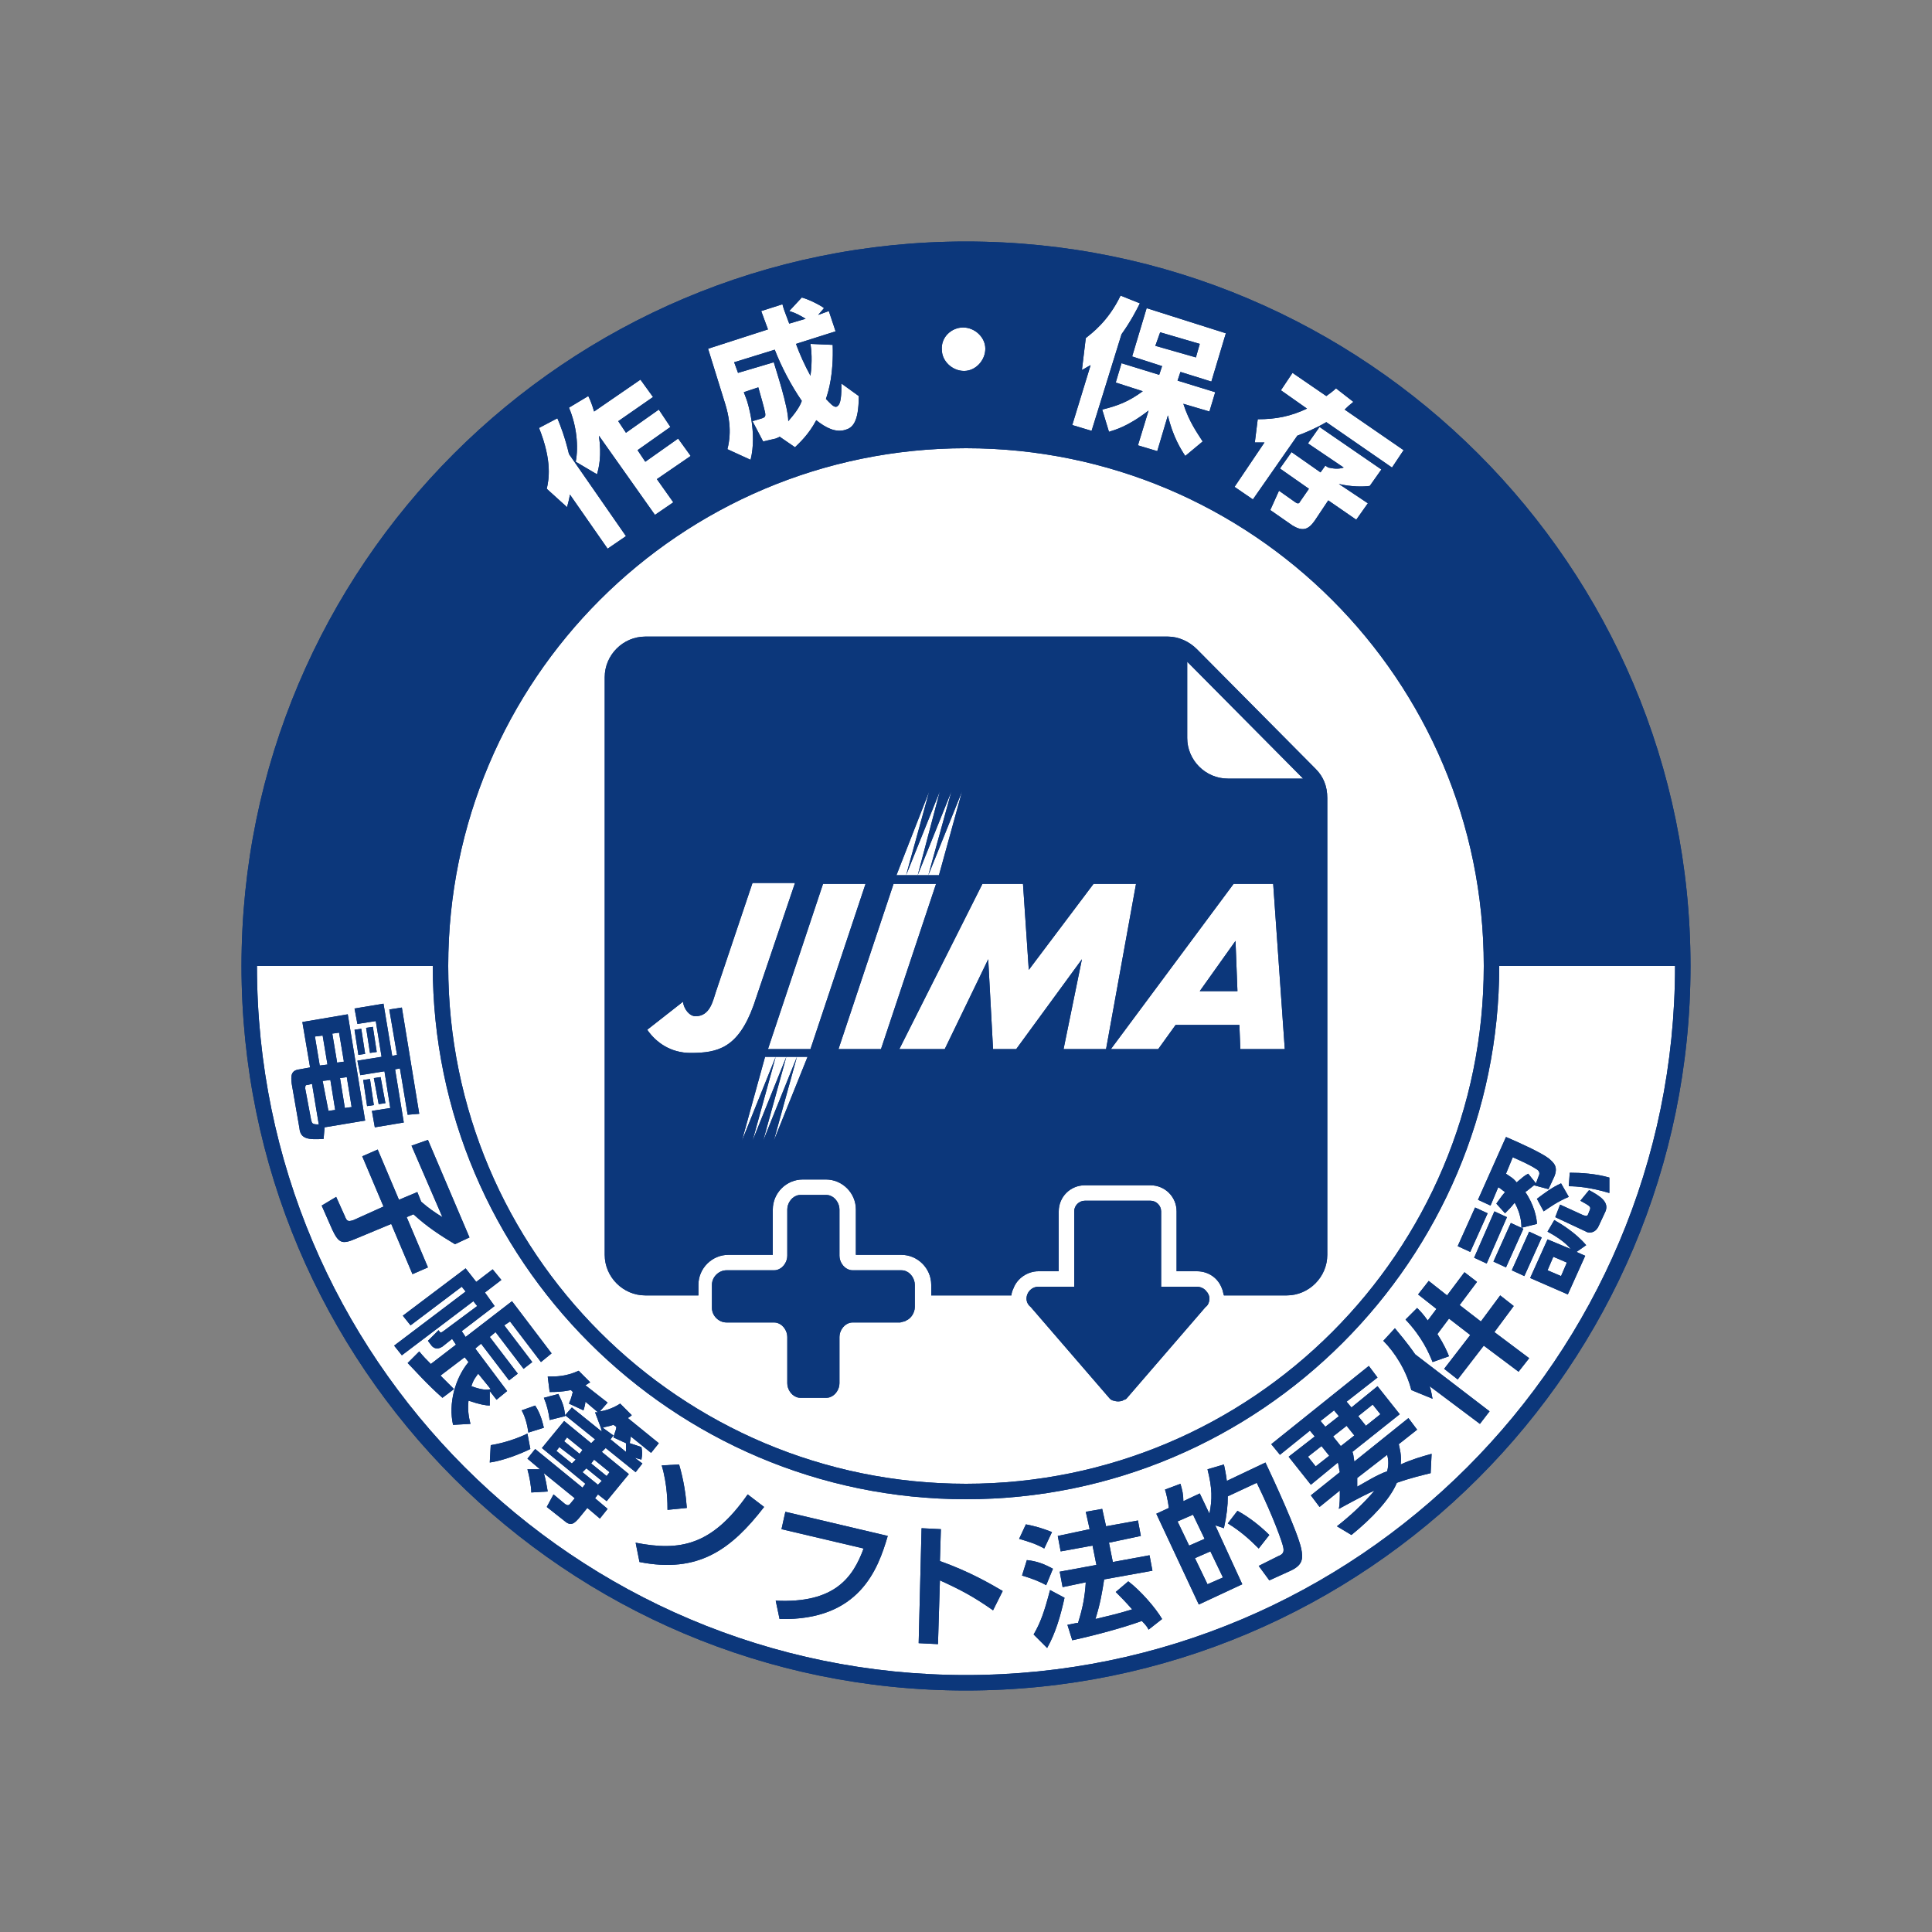 <?xml version="1.0" encoding="utf-8"?>
<!-- Generator: Adobe Illustrator 24.1.0, SVG Export Plug-In . SVG Version: 6.00 Build 0)  -->
<svg version="1.1" id="レイヤー_1" xmlns="http://www.w3.org/2000/svg" xmlns:xlink="http://www.w3.org/1999/xlink" x="0px"
	 y="0px" width="200px" height="200px" viewBox="0 0 200 200" style="enable-background:new 0 0 200 200;" xml:space="preserve">
<rect x="0" y="0" width="200" height="200" fill="#808080" stroke="none"/>
<style type="text/css">
	.st0{fill:#FFFFFF;}
	.st1{fill:#0C377B;}
</style>
<circle class="st0" cx="99.8" cy="100.2" r="74.2"/>
<g>
	<polyline class="st1" points="124.2,35.6 120.1,34.4 119.6,35.8 123.8,37 124.2,35.6 	"/>
	<path class="st1" d="M80.1,37.5c0.2,0.7,1.5,4.6,1.5,6.1c0.7-0.8,1.2-1.5,1.4-2.1c-1.1-1.6-2.1-3.5-2.8-5.3L76,37.5l0.4,1.1
		L80.1,37.5"/>
	<path class="st1" d="M100,25c-41.4,0-75,33.6-75,75s33.6,75,75,75s75-33.6,75-75S141.4,25,100,25 M129.9,45.8l0.3-2.4
		c1.9,0,3.4-0.3,5.1-1.1l-2.7-1.9l1.2-1.8l3.5,2.4c0.4-0.3,0.7-0.5,1-0.8l1.8,1.4c-0.5,0.4-0.6,0.5-0.9,0.8l6.1,4.2l-1.2,1.8
		l-6.8-4.7c-1.2,0.7-2.2,1.1-3,1.4l-4.6,6.6l-1.9-1.3l3.1-4.6C130.6,45.8,130.2,45.8,129.9,45.8z M141.6,52.1l-1.2,1.7l-2.9-2
		l-1.4,2.1c-0.7,1-1.3,1.1-2.3,0.5l-2.3-1.6l0.9-2l1.7,1.2c0.3,0.2,0.4,0.1,0.5-0.1l0.9-1.3l-3-2.1l1.2-1.7l3,2.1l0.5-0.7l0.3,0.2
		c0.5,0.1,1,0.2,1.6,0l-3.7-2.5l1.2-1.7l6.4,4.4l-1.2,1.7c-0.7,0.1-1.9,0.1-3.2-0.2l0,0L141.6,52.1z M126.9,34.5l-1.5,5l-3.2-1
		l-0.3,0.9l3.9,1.2l-0.6,2l-2.7-0.8c0.6,1.9,1.5,3.1,2,3.9l-1.8,1.5c-0.4-0.6-1.3-2-1.8-4.2l-1.1,3.7l-2-0.6l1.1-3.6
		c-2.2,1.7-3.5,2-4.1,2.2l-0.7-2.3c1.6-0.4,2.7-0.8,4.2-1.9l-2.8-0.9l0.6-2l3.9,1.2l0.3-0.9l-3.1-1l1.5-5L126.9,34.5z M112,38.3
		l0.4-3.3c0.6-0.5,2.3-1.7,3.6-4.4l2,0.8c-0.3,0.6-0.9,1.8-1.9,3.2l-3.1,10l-2-0.6l1.9-6.2C112.5,38,112.4,38.1,112,38.3z
		 M99.7,33.9c1.2,0,2.3,1,2.3,2.2s-1,2.3-2.2,2.3s-2.3-1-2.3-2.2C97.4,34.9,98.5,33.9,99.7,33.9z M78.8,32.2l2.2-0.7
		c0.1,0.4,0.2,0.7,0.7,2l1.7-0.5c-0.5-0.3-1-0.6-1.7-0.8l1.3-1.4c0.8,0.2,2.1,0.9,2.3,1.1l-0.6,0.7l1.1-0.4l0.7,2.1l-4.1,1.3
		c0.4,1.1,0.9,2.2,1.5,3.3c0.2-1.5,0.1-2.7,0-3.3l2.3,0.1c0.1,3-0.4,4.7-0.7,5.6c0.4,0.4,0.8,0.9,1.1,0.8c0.5-0.2,0.5-1.3,0.5-2.4
		l1.8,1.3c0,2.8-0.7,3.3-1.4,3.5c-1,0.3-2-0.2-3-1c-0.8,1.5-1.7,2.3-2.2,2.8l-1.6-1.1c-0.1,0.1-0.2,0.1-0.4,0.2L79,45.7l-1.1-2.1
		l1-0.3c0.2-0.1,0.4-0.1,0.3-0.6s-0.5-1.9-0.7-2.6L77,40.6l0.3,0.8c0.1,0.3,1.1,3.4,0.4,6.2l-2.4-1.1c0.5-1.9,0.1-3.6-0.2-4.6
		l-1.8-5.8l6.2-2C79.4,33.8,78.9,32.5,78.8,32.2z M60.9,41c0.2,0.4,0.4,0.9,0.6,1.6l4.8-3.3l1.3,1.8L64,43.6l0.8,1.2l3.4-2.4
		l1.2,1.8L66,46.6l0.8,1.2l3.4-2.4l1.3,1.8L68,49.6l1.7,2.4l-1.9,1.3L62,45.1c0.3,2.1,0,3.3-0.2,4l-2.2-1.3c0.3-1.6,0.1-3.7-0.7-5.6
		L60.9,41z M57.7,43.3c0.3,0.7,0.8,2,1.2,3.7l5.9,8.5l-1.9,1.3L59,51.2c-0.1,0.6-0.2,0.9-0.3,1.3l-2.1-1.9c0.2-0.9,0.6-2.8-0.8-6.3
		L57.7,43.3z M100,46.4c29.6,0,53.6,24,53.6,53.6s-24,53.6-53.6,53.6s-53.6-24-53.6-53.6C46.4,70.4,70.4,46.4,100,46.4z M100,173.4
		c-40.5,0-73.4-32.9-73.4-73.4h18.2c0,30.4,24.8,55.2,55.2,55.2s55.2-24.8,55.2-55.2h18.2C173.4,140.5,140.5,173.4,100,173.4z"/>
	<path class="st1" d="M33.5,117.9c-1.6,0.1-2.4,0-2.5-1.1l-0.8-4.6c-0.1-0.8-0.1-1.4,0.8-1.5l1.1-0.2l-0.8-4.7L36,105l1.8,11
		l-4.2,0.7L33.5,117.9 M32.2,115.9c0.1,0.4,0.1,0.5,0.8,0.5l-0.7-4.2l-0.4,0.1c-0.3,0-0.3,0.1-0.3,0.4L32.2,115.9z M33.9,110.2
		l-0.5-3l-0.8,0.1l0.5,3L33.9,110.2z M34.7,114.9l-0.5-3.1l-0.8,0.1L34,115L34.7,114.9z M35.6,109.9l-0.5-3l-0.7,0.1l0.5,3
		L35.6,109.9z M36.4,114.6l-0.5-3.1l-0.7,0.1l0.5,3.1L36.4,114.6z M37.8,109.1l-0.7,0.1l-0.4-2.6l0.7-0.1L37.8,109.1z M42.2,115.4
		l-0.8-4.8l-0.5,0.1l0.9,5.5l-3,0.5l-0.3-1.7l1.9-0.3l-0.6-3.8l-2.5,0.4l-0.3-1.5l2.5-0.4l-0.6-3.7L37,106l-0.3-1.6l3-0.5l0.9,5.4
		l0.5-0.1l-0.8-4.7l1.3-0.2l1.8,11L42.2,115.4z M38.7,114.4l-0.7,0.1l-0.4-2.7l0.7-0.1L38.7,114.4z M39,108.9l-0.7,0.1l-0.4-2.6
		l0.7-0.1L39,108.9z M39.9,114.2l-0.7,0.1l-0.5-2.7l0.7-0.1L39.9,114.2z"/>
	<path class="st1" d="M44.3,118l4.3,10.1l-1.5,0.7c-1.5-0.9-2.9-1.8-4.3-3.1l-0.7,0.3l2.2,5.2l-1.6,0.7l-2.2-5.2l-3.6,1.5
		c-1.4,0.6-1.8,0.6-2.5-0.9l-1.1-2.5l1.5-0.9l0.9,2c0.2,0.5,0.3,0.6,0.9,0.4l3.1-1.4l-2.2-5.2l1.6-0.7l2.2,5.2l1.9-0.8l0.4,1
		c0.8,0.7,1.4,1.1,2.2,1.6l-3.2-7.4L44.3,118"/>
	<path class="st1" d="M43.4,139.9c0.4,0.5,0.8,0.9,1.2,1.3l2.6-2l-0.4-0.6l-1,0.8c-0.6,0.4-1,0.1-1.2-0.2l-0.3-0.4l1.1-1.1
		c0.2,0.3,0.2,0.3,0.5,0.1l3.5-2.6l-0.4-0.5l-7.4,5.6l-0.8-1l7.4-5.6l-0.4-0.5l-5.3,4l-0.8-1l6.5-4.9l1.1,1.4l1.7-1.3l0.9,1.1
		l-1.7,1.3l1,1.4l-3.4,2.6l0.4,0.6l4.8-3.7l4.1,5.4L56,141l-3.2-4.2l-0.6,0.4l2.9,3.8l-0.9,0.7l-2.9-3.8l-0.6,0.5l2.9,3.8l-0.9,0.7
		l-2.9-3.8l-0.6,0.5l3.3,4.4l-1.1,0.9l-0.7-0.9v1.5c-0.4,0-1-0.1-2.2-0.5c-0.1,0.9,0,1.6,0.2,2.4l-1.8,0.1c-0.5-2.2,0.2-4.8,1.6-6.5
		l-0.4-0.5l-2.5,1.9c0.2,0.2,1.2,1.2,1.4,1.4l-1.2,0.9c-1.7-1.5-2.9-2.9-3.6-3.6L43.4,139.9 M49.5,142.2c-0.2,0.3-0.5,0.6-0.7,1.3
		c1.1,0.4,1.6,0.4,2,0.3L49.5,142.2z"/>
	<path class="st1" d="M54.9,150c-1,0.5-2.8,1.2-4.2,1.4l0.1-1.8c1.3-0.2,2.8-0.7,3.8-1.2L54.9,150 M55.4,145.5
		c0.6,0.9,0.8,1.9,0.9,2.3l-1.6,0.5c-0.1-0.7-0.3-1.6-0.7-2.3L55.4,145.5z M62.2,147.8L62.2,147.8l-0.6-1.6c0.2,0,0.2,0,0.3,0
		l-1.3-1.1c0,0.2-0.1,0.6-0.2,0.9l-1.5-0.7c0.3-0.7,0.3-0.9,0.4-1.2l-0.2-0.2c-1,0.2-1.6,0.2-2.2,0.2l-0.2-1.6c0.9,0,1.9,0,3.2-0.6
		l1.2,1.2c-0.2,0.1-0.3,0.2-0.5,0.3l2.3,1.8l-0.8,0.9c0.2,0,1.2-0.2,2.1-0.8l1.2,1.2c-0.2,0.2-0.3,0.2-0.4,0.3l3.2,2.6l-0.8,1
		l-2.1-1.7c0,0.2-0.1,0.5-0.1,0.7l1.2,0.4c0.1,0.5,0.1,0.7,0,1.3l-0.7-0.2l0.8,0.6l-0.7,0.9l-3.1-2.5l-0.4,0.4l2.8,2.3l-2.3,2.8
		l-0.9-0.7l-0.3,0.4l1.3,1.1l-0.8,1l-1.3-1.1l-0.9,1.1c-0.3,0.3-0.7,0.9-1.4,0.3l-1.9-1.5l0.7-1.3l1.2,1c0.2,0.1,0.3,0.2,0.5,0
		l0.5-0.6l-3.2-2.6c0.2,0.7,0.3,1.3,0.4,1.9l-1.7,0.1c0-0.6-0.2-1.7-0.4-2.4h1.3l-1.3-1.1l0.8-1l4.9,4l0.3-0.4l-4.5-3.7l2.3-2.8
		l2.8,2.3l0.4-0.4l-3.1-2.5v0.1l-1.6,0.4c-0.1-0.8-0.3-1.6-0.6-2.3l1.5-0.4c0.5,1,0.6,1.4,0.7,2.2l0.7-0.8l3.1,2.5L62.2,147.8z
		 M57.9,149.8l-0.3,0.4l1.6,1.3l0.4-0.4L57.9,149.8z M58.7,148.8l-0.3,0.4l1.6,1.3l0.3-0.4L58.7,148.8z M60.7,152l-0.4,0.4l1.6,1.3
		l0.4-0.4L60.7,152z M61.5,151.1l-0.3,0.4l1.6,1.3l0.3-0.4L61.5,151.1z M63.5,148.6l-0.3,0.4l1.6,1.3c0-0.6,0-0.7,0-0.9l-1.3-0.6
		c0.2-0.7,0.3-0.8,0.3-1.1l-0.3-0.2c-0.6,0.2-0.9,0.2-1.1,0.3L63.5,148.6z"/>
	<path class="st1" d="M65.8,159.7c4.6,0.9,7.9,0.3,11.6-5l1.7,1.3c-3.4,4.4-6.8,6.9-12.9,5.7L65.8,159.7 M69.1,156.3
		c0-0.6,0-2.6-0.6-4.6l1.8-0.1c0.5,1.7,0.7,3.2,0.8,4.5L69.1,156.3z"/>
	<path class="st1" d="M91.9,159c-1,3.4-2.9,8.8-11.2,8.6l-0.4-1.9c6.1,0.3,8-2.4,9.1-5.4l-8.5-2l0.4-1.8L91.9,159"/>
	<path class="st1" d="M102.8,166.7c-2-1.4-3.3-2.1-5.5-3.1l-0.2,6.6l-2-0.1l0.3-11.9l2,0.1l-0.1,3.3c3.1,1.1,5.3,2.4,6.5,3.1
		L102.8,166.7"/>
	<path class="st1" d="M106.2,157.8c1,0.2,1.7,0.4,2.7,0.8l-0.8,1.7c-0.9-0.5-1.6-0.7-2.6-1L106.2,157.8 M106.3,161.5
		c1,0.1,1.8,0.4,2.7,0.9l-0.7,1.7c-0.7-0.4-1.5-0.7-2.5-1L106.3,161.5z M110.2,165.4c-0.4,1.8-0.9,3.6-1.8,5.2l-1.4-1.4
		c0.7-1.2,1.1-2.3,1.7-4.6L110.2,165.4z M114.3,163.5c-0.2,1.3-0.4,2.5-0.9,4.1c1.2-0.3,2.2-0.5,3.8-1c-0.7-0.8-1.2-1.3-1.7-1.8
		l1.3-1.1c1.2,0.9,2.8,2.7,3.5,3.9l-1.4,1.1c-0.1-0.2-0.2-0.4-0.7-0.9c-1.9,0.7-4.9,1.5-7.2,2l-0.5-1.6c0.1,0,0.9-0.2,1.1-0.2
		c0.5-1.6,0.7-2.7,0.8-4.2l-2.4,0.5l-0.3-1.6l3.8-0.7l-0.4-2l-3.3,0.6l-0.3-1.6l3.3-0.7l-0.4-1.8l1.7-0.3l0.4,1.8l3.3-0.6l0.3,1.6
		l-3.3,0.7l0.4,2l3.8-0.7l0.3,1.6L114.3,163.5z"/>
	<path class="st1" d="M126.7,151.6c0.1,0.5,0.2,0.9,0.3,1.7l4-1.9c0.9,1.9,3.3,7.1,3.7,8.9c0.2,1,0.2,1.7-1.1,2.3l-2.2,1l-1.1-1.5
		l2-1c0.5-0.2,0.7-0.4,0.5-1.1c-0.1-0.4-0.9-2.8-2.7-6.5l-3,1.4c0,1-0.1,1.9-0.4,3.3l-0.9-0.3l2.8,6.1l-4.5,2.1l-4.4-9.4l1.3-0.6
		c-0.1-0.8-0.3-1.6-0.4-1.9l1.6-0.6c0.2,0.7,0.3,1.1,0.3,1.8l1.7-0.8l1,2.1c0.3-1.5,0.3-2.6-0.2-4.6L126.7,151.6 M123.5,156.8
		l-1.6,0.7l1.2,2.5l1.6-0.7L123.5,156.8z M125.3,160.6l-1.6,0.7l1.3,2.7l1.6-0.7L125.3,160.6z M130.3,160.3c-1-1-1.9-1.8-3.2-2.6
		l1-1.3c1.3,0.7,2.5,1.7,3.3,2.5L130.3,160.3z"/>
	<path class="st1" d="M138.7,152.4c-0.1-0.4-0.1-0.6-0.2-1l-2.8,2.3l-2.3-2.9l2.7-2.1l-0.5-0.6l-3.1,2.5l-0.9-1.1l10.1-8.1l0.9,1.2
		l-3.2,2.5l0.5,0.6l2.7-2.2l2.3,2.9l-4.9,3.9c0.1,0.2,0.1,0.4,0.2,1l5.6-4.5l0.9,1.2l-1.9,1.5c0.1,0.5,0.3,1.1,0.2,2.1
		c1.1-0.5,2.1-0.8,3.2-1.1l-0.1,2c-0.8,0.2-2.1,0.5-3.5,1c-0.7,1.7-2.6,3.7-4.7,5.4l-1.5-0.9c1.4-1.1,2.7-2.3,3.9-3.7
		c-0.7,0.3-1.7,0.8-3.7,1.9c0.1-0.5,0.1-1.1,0.1-1.9l-2.1,1.7l-0.9-1.2L138.7,152.4 M136.2,151.8l1.4-1.1l-0.8-1l-1.4,1.1
		L136.2,151.8z M137.2,147.7l1.4-1.1l-0.5-0.6l-1.4,1.1L137.2,147.7z M138.8,149.7l1.4-1.1l-0.8-1l-1.4,1.1L138.8,149.7z M140.5,153
		c0,0.4,0,0.5,0,0.9c0.9-0.5,2-1.2,3.1-1.6c0.2-0.8,0.1-1.3,0-1.7L140.5,153z M141.4,147.6l1.5-1.2l-0.8-1l-1.5,1.2L141.4,147.6z"/>
	<path class="st1" d="M148,143.5c0.2,0.6,0.2,0.9,0.3,1.3l-2.2-0.9c-0.5-2-1.7-3.9-2.9-5.1l1.2-1.3c0.4,0.5,1.2,1.4,2.1,2.7l7.7,5.9
		l-1,1.3L148,143.5 M148.8,138.1c0.7,1.1,1,1.8,1.2,2.3l-1.7,0.6c-0.4-1-1.1-2.6-2.8-4.4l1.2-1.2c0.3,0.3,0.6,0.6,1.1,1.3l0.9-1.2
		l-1.9-1.5l1.1-1.4l1.9,1.5l1.8-2.4l1.3,1l-1.8,2.4l2.2,1.7l2-2.7l1.4,1.1l-2,2.7l3.6,2.7l-1.1,1.4l-3.6-2.7l-2.7,3.5l-1.4-1.1
		l2.7-3.5l-2.2-1.7L148.8,138.1z"/>
	<path class="st1" d="M152.7,125l1.3,0.6l-1.8,4l-1.3-0.6L152.7,125 M154.7,125.4l1.3,0.6l-2.1,4.8l-1.3-0.6L154.7,125.4z
		 M158.8,122.7c-0.4,0.3-0.6,0.5-0.9,0.7c0.9,1.3,1.2,2.7,1.2,3.3l-1.6,0.4c0-0.6-0.1-1.5-0.7-2.6c-0.4,0.5-0.6,0.7-1,1.1l-0.9-1
		c0.3-0.4,0.4-0.6,0.9-1.2c-0.3-0.2-0.5-0.4-0.7-0.5l-0.8,1.9l-1.3-0.6l2.9-6.5c1.4,0.6,3.6,1.6,4.4,2.2c0.6,0.5,1,0.9,0.6,1.9
		l-0.6,1.3L158.8,122.7z M156.4,126.6l1.3,0.6l-1.8,4l-1.3-0.6L156.4,126.6z M159.3,121.7c0.1-0.2,0.1-0.5-0.3-0.7
		c-0.6-0.4-1.5-0.8-2.4-1.2l-0.7,1.7c0.4,0.3,0.7,0.4,1.1,0.9c0.6-0.5,0.8-0.7,1.2-0.9l0.8,1L159.3,121.7z M158.3,127.5l1.3,0.6
		l-1.8,4l-1.3-0.6L158.3,127.5z M160.9,126.3c0.7,0.4,2.2,1.3,3.3,2.6l-1,0.7l0.9,0.4l-1.8,4l-3.9-1.7l1.8-4l2.4,1
		c-0.4-0.5-1.1-1.1-2.4-1.8L160.9,126.3z M162.4,123.9c-1.2,0.5-2,1.1-2.6,1.5l-0.7-1.3c0.8-0.6,1.6-1.2,2.5-1.6L162.4,123.9z
		 M160.8,130.1l-0.6,1.4l1.4,0.6l0.6-1.4L160.8,130.1z M161.5,124.7l2.4,1.1c0.1,0,0.4,0.2,0.5-0.1l0.2-0.5c0.1-0.3-0.1-0.4-1-0.9
		l0.9-1.1c1.1,0.6,2.1,1.2,1.7,2.2l-0.7,1.5c-0.4,0.9-1.2,0.7-1.3,0.6L161,126L161.5,124.7z M166.6,123.5c-2-0.6-3.4-0.7-4.2-0.7
		l0.1-1.4c1.2,0,2.7,0.1,4.1,0.5L166.6,123.5z"/>
	<polyline class="st1" points="124.2,102.6 128.1,102.6 127.9,97.4 124.2,102.6 	"/>
	<path class="st1" d="M136.2,79.6l-12.3-12.4c-0.8-0.8-1.9-1.3-3-1.3H66.8c-2.3,0-4.2,1.9-4.2,4.2v59.8c0,2.3,1.9,4.2,4.2,4.2h5.5
		V133c0-1.7,1.4-3.1,3.1-3.1H80v-4.7c0-1.7,1.4-3.1,3.1-3.1h2.4c1.7,0,3.1,1.4,3.1,3.1v4.7h4.7c1.7,0,3.1,1.4,3.1,3.1v1.1h8.3
		c0-0.2,0.1-0.5,0.2-0.7c0.4-1.1,1.5-1.8,2.6-1.8h2.1v-6.2c0-1.5,1.2-2.7,2.7-2.7h6.8c1.5,0,2.7,1.2,2.7,2.7v6.2h2.1
		c1.2,0,2.2,0.7,2.6,1.8c0.1,0.2,0.1,0.4,0.2,0.7h6.5c2.3,0,4.2-1.9,4.2-4.2V82.6C137.4,81.4,137,80.4,136.2,79.6 M96.2,81.9
		l-2.4,8.7l3.5-8.7L95,90.6l3.5-8.7l-2.4,8.7l3.5-8.7l-2.4,8.7h-4.4L96.2,81.9z M71.5,109c-2.1,0-3.6-1.1-4.5-2.4l3.7-2.9
		c0.1,0.8,0.7,1.5,1.3,1.5c1.5,0,1.8-1.6,2.1-2.5l3.8-11.3h4.4L78,104.1C76.4,108.5,74.3,109,71.5,109z M80.1,118.1l2.4-8.7
		l-3.5,8.7l2.4-8.7l-3.5,8.7l2.4-8.7l-3.5,8.7l2.4-8.7h4.4L80.1,118.1z M83.9,108.6h-4.4l5.7-17.1h4.4L83.9,108.6z M86.8,108.6
		l5.7-17.1h4.4l-5.7,17.1H86.8z M110.1,108.6l1.9-9.3l-6.8,9.3h-2.4l-0.5-9.3l-4.5,9.3h-4.7l8.6-17.1h4.2l0.6,8.9l6.7-8.9h4.4
		l-3.1,17.1H110.1z M128.4,108.6l-0.1-2.5h-6.6l-1.8,2.5H115l12.7-17.1h4.1l1.2,17.1H128.4z M127.1,80.6c-2.3,0-4.2-1.9-4.2-4.2
		v-7.9l12,12.1H127.1z"/>
	<path class="st1" d="M125.2,134.4c0-0.2-0.1-0.5-0.3-0.7c-0.2-0.3-0.6-0.5-1-0.5h-3.7v-7.8c0-0.6-0.5-1.1-1.1-1.1h-6.8
		c-0.6,0-1.1,0.5-1.1,1.1v7.8h-3.7c-1.1,0-1.7,1.4-0.8,2.1l8.2,9.5c0.1,0.1,0.3,0.2,0.4,0.2c0.3,0.1,0.6,0.1,0.9,0
		c0.1-0.1,0.3-0.1,0.4-0.2l8.2-9.5C125.1,135.1,125.2,134.7,125.2,134.4"/>
	<path class="st1" d="M93.8,136.7c0.5-0.2,0.9-0.8,0.9-1.4V133c0-0.6-0.4-1.2-0.9-1.4c-0.2-0.1-0.4-0.1-0.6-0.1h-4.8
		c-0.2,0-0.4,0-0.6-0.1c-0.5-0.2-0.9-0.8-0.9-1.4v-4.8c0-0.6-0.4-1.2-0.9-1.4c-0.2-0.1-0.4-0.1-0.6-0.1H83c-0.2,0-0.4,0-0.6,0.1
		c-0.5,0.2-0.9,0.8-0.9,1.4v4.8c0,0.6-0.4,1.2-0.9,1.4c-0.2,0.1-0.4,0.1-0.6,0.1h-4.8c-0.8,0-1.5,0.7-1.5,1.5v2.4
		c0,0.8,0.7,1.5,1.5,1.5H80c0.2,0,0.4,0,0.6,0.1c0.5,0.2,0.9,0.8,0.9,1.4v4.8c0,0.6,0.4,1.2,0.9,1.4c0.2,0.1,0.4,0.1,0.6,0.1h2.4
		c0.2,0,0.4,0,0.6-0.1c0.5-0.2,0.9-0.8,0.9-1.4v-4.8c0-0.6,0.4-1.2,0.9-1.4c0.2-0.1,0.4-0.1,0.6-0.1h4.8
		C93.5,136.8,93.7,136.8,93.8,136.7"/>
</g>
<g>
	<polyline class="st1" points="124.2,35.6 120.1,34.4 119.6,35.8 123.8,37 124.2,35.6 	"/>
	<path class="st1" d="M80.1,37.5c0.2,0.7,1.5,4.6,1.5,6.1c0.7-0.8,1.2-1.5,1.4-2.1c-1.1-1.6-2.1-3.5-2.8-5.3L76,37.5l0.4,1.1
		L80.1,37.5"/>
	<path class="st1" d="M100,25c-41.4,0-75,33.6-75,75s33.6,75,75,75s75-33.6,75-75S141.4,25,100,25 M129.9,45.8l0.3-2.4
		c1.9,0,3.4-0.3,5.1-1.1l-2.7-1.9l1.2-1.8l3.5,2.4c0.4-0.3,0.7-0.5,1-0.8l1.8,1.4c-0.5,0.4-0.6,0.5-0.9,0.8l6.1,4.2l-1.2,1.8
		l-6.8-4.7c-1.2,0.7-2.2,1.1-3,1.4l-4.6,6.6l-1.9-1.3l3.1-4.6C130.6,45.8,130.2,45.8,129.9,45.8z M141.6,52.1l-1.2,1.7l-2.9-2
		l-1.4,2.1c-0.7,1-1.3,1.1-2.3,0.5l-2.3-1.6l0.9-2l1.7,1.2c0.3,0.2,0.4,0.1,0.5-0.1l0.9-1.3l-3-2.1l1.2-1.7l3,2.1l0.5-0.7l0.3,0.2
		c0.5,0.1,1,0.2,1.6,0l-3.7-2.5l1.2-1.7l6.4,4.4l-1.2,1.7c-0.7,0.1-1.9,0.1-3.2-0.2l0,0L141.6,52.1z M126.9,34.5l-1.5,5l-3.2-1
		l-0.3,0.9l3.9,1.2l-0.6,2l-2.7-0.8c0.6,1.9,1.5,3.1,2,3.9l-1.8,1.5c-0.4-0.6-1.3-2-1.8-4.2l-1.1,3.7l-2-0.6l1.1-3.6
		c-2.2,1.7-3.5,2-4.1,2.2l-0.7-2.3c1.6-0.4,2.7-0.8,4.2-1.9l-2.8-0.9l0.6-2l3.9,1.2l0.3-0.9l-3.1-1l1.5-5L126.9,34.5z M112,38.3
		l0.4-3.3c0.6-0.5,2.3-1.7,3.6-4.4l2,0.8c-0.3,0.6-0.9,1.8-1.9,3.2l-3.1,10l-2-0.6l1.9-6.2C112.5,38,112.4,38.1,112,38.3z
		 M99.7,33.9c1.2,0,2.3,1,2.3,2.2s-1,2.3-2.2,2.3s-2.3-1-2.3-2.2C97.4,34.9,98.5,33.9,99.7,33.9z M78.8,32.2l2.2-0.7
		c0.1,0.4,0.2,0.7,0.7,2l1.7-0.5c-0.5-0.3-1-0.6-1.7-0.8l1.3-1.4c0.8,0.2,2.1,0.9,2.3,1.1l-0.6,0.7l1.1-0.4l0.7,2.1l-4.1,1.3
		c0.4,1.1,0.9,2.2,1.5,3.3c0.2-1.5,0.1-2.7,0-3.3l2.3,0.1c0.1,3-0.4,4.7-0.7,5.6c0.4,0.4,0.8,0.9,1.1,0.8c0.5-0.2,0.5-1.3,0.5-2.4
		l1.8,1.3c0,2.8-0.7,3.3-1.4,3.5c-1,0.3-2-0.2-3-1c-0.8,1.5-1.7,2.3-2.2,2.8l-1.6-1.1c-0.1,0.1-0.2,0.1-0.4,0.2L79,45.7l-1.1-2.1
		l1-0.3c0.2-0.1,0.4-0.1,0.3-0.6s-0.5-1.9-0.7-2.6L77,40.6l0.3,0.8c0.1,0.3,1.1,3.4,0.4,6.2l-2.4-1.1c0.5-1.9,0.1-3.6-0.2-4.6
		l-1.8-5.8l6.2-2C79.4,33.8,78.9,32.5,78.8,32.2z M60.9,41c0.2,0.4,0.4,0.9,0.6,1.6l4.8-3.3l1.3,1.8L64,43.6l0.8,1.2l3.4-2.4
		l1.2,1.8L66,46.6l0.8,1.2l3.4-2.4l1.3,1.8L68,49.6l1.7,2.4l-1.9,1.3L62,45.1c0.3,2.1,0,3.3-0.2,4l-2.2-1.3c0.3-1.6,0.1-3.7-0.7-5.6
		L60.9,41z M57.7,43.3c0.3,0.7,0.8,2,1.2,3.7l5.9,8.5l-1.9,1.3L59,51.2c-0.1,0.6-0.2,0.9-0.3,1.3l-2.1-1.9c0.2-0.9,0.6-2.8-0.8-6.3
		L57.7,43.3z M100,46.4c29.6,0,53.6,24,53.6,53.6s-24,53.6-53.6,53.6s-53.6-24-53.6-53.6C46.4,70.4,70.4,46.4,100,46.4z M100,173.4
		c-40.5,0-73.4-32.9-73.4-73.4h18.2c0,30.4,24.8,55.2,55.2,55.2s55.2-24.8,55.2-55.2h18.2C173.4,140.5,140.5,173.4,100,173.4z"/>
	<path class="st1" d="M33.5,117.9c-1.6,0.1-2.4,0-2.5-1.1l-0.8-4.6c-0.1-0.8-0.1-1.4,0.8-1.5l1.1-0.2l-0.8-4.7L36,105l1.8,11
		l-4.2,0.7L33.5,117.9 M32.2,115.9c0.1,0.4,0.1,0.5,0.8,0.5l-0.7-4.2l-0.4,0.1c-0.3,0-0.3,0.1-0.3,0.4L32.2,115.9z M33.9,110.2
		l-0.5-3l-0.8,0.1l0.5,3L33.9,110.2z M34.7,114.9l-0.5-3.1l-0.8,0.1L34,115L34.7,114.9z M35.6,109.9l-0.5-3l-0.7,0.1l0.5,3
		L35.6,109.9z M36.4,114.6l-0.5-3.1l-0.7,0.1l0.5,3.1L36.4,114.6z M37.8,109.1l-0.7,0.1l-0.4-2.6l0.7-0.1L37.8,109.1z M42.2,115.4
		l-0.8-4.8l-0.5,0.1l0.9,5.5l-3,0.5l-0.3-1.7l1.9-0.3l-0.6-3.8l-2.5,0.4l-0.3-1.5l2.5-0.4l-0.6-3.7L37,106l-0.3-1.6l3-0.5l0.9,5.4
		l0.5-0.1l-0.8-4.7l1.3-0.2l1.8,11L42.2,115.4z M38.7,114.4l-0.7,0.1l-0.4-2.7l0.7-0.1L38.7,114.4z M39,108.9l-0.7,0.1l-0.4-2.6
		l0.7-0.1L39,108.9z M39.9,114.2l-0.7,0.1l-0.5-2.7l0.7-0.1L39.9,114.2z"/>
	<path class="st1" d="M44.3,118l4.3,10.1l-1.5,0.7c-1.5-0.9-2.9-1.8-4.3-3.1l-0.7,0.3l2.2,5.2l-1.6,0.7l-2.2-5.2l-3.6,1.5
		c-1.4,0.6-1.8,0.6-2.5-0.9l-1.1-2.5l1.5-0.9l0.9,2c0.2,0.5,0.3,0.6,0.9,0.4l3.1-1.4l-2.2-5.2l1.6-0.7l2.2,5.2l1.9-0.8l0.4,1
		c0.8,0.7,1.4,1.1,2.2,1.6l-3.2-7.4L44.3,118"/>
	<path class="st1" d="M43.4,139.9c0.4,0.5,0.8,0.9,1.2,1.3l2.6-2l-0.4-0.6l-1,0.8c-0.6,0.4-1,0.1-1.2-0.2l-0.3-0.4l1.1-1.1
		c0.2,0.3,0.2,0.3,0.5,0.1l3.5-2.6l-0.4-0.5l-7.4,5.6l-0.8-1l7.4-5.6l-0.4-0.5l-5.3,4l-0.8-1l6.5-4.9l1.1,1.4l1.7-1.3l0.9,1.1
		l-1.7,1.3l1,1.4l-3.4,2.6l0.4,0.6l4.8-3.7l4.1,5.4L56,141l-3.2-4.2l-0.6,0.4l2.9,3.8l-0.9,0.7l-2.9-3.8l-0.6,0.5l2.9,3.8l-0.9,0.7
		l-2.9-3.8l-0.6,0.5l3.3,4.4l-1.1,0.9l-0.7-0.9v1.5c-0.4,0-1-0.1-2.2-0.5c-0.1,0.9,0,1.6,0.2,2.4l-1.8,0.1c-0.5-2.2,0.2-4.8,1.6-6.5
		l-0.4-0.5l-2.5,1.9c0.2,0.2,1.2,1.2,1.4,1.4l-1.2,0.9c-1.7-1.5-2.9-2.9-3.6-3.6L43.4,139.9 M49.5,142.2c-0.2,0.3-0.5,0.6-0.7,1.3
		c1.1,0.4,1.6,0.4,2,0.3L49.5,142.2z"/>
	<path class="st1" d="M54.9,150c-1,0.5-2.8,1.2-4.2,1.4l0.1-1.8c1.3-0.2,2.8-0.7,3.8-1.2L54.9,150 M55.4,145.5
		c0.6,0.9,0.8,1.9,0.9,2.3l-1.6,0.5c-0.1-0.7-0.3-1.6-0.7-2.3L55.4,145.5z M62.2,147.8L62.2,147.8l-0.6-1.6c0.2,0,0.2,0,0.3,0
		l-1.3-1.1c0,0.2-0.1,0.6-0.2,0.9l-1.5-0.7c0.3-0.7,0.3-0.9,0.4-1.2l-0.2-0.2c-1,0.2-1.6,0.2-2.2,0.2l-0.2-1.6c0.9,0,1.9,0,3.2-0.6
		l1.2,1.2c-0.2,0.1-0.3,0.2-0.5,0.3l2.3,1.8l-0.8,0.9c0.2,0,1.2-0.2,2.1-0.8l1.2,1.2c-0.2,0.2-0.3,0.2-0.4,0.3l3.2,2.6l-0.8,1
		l-2.1-1.7c0,0.2-0.1,0.5-0.1,0.7l1.2,0.4c0.1,0.5,0.1,0.7,0,1.3l-0.7-0.2l0.8,0.6l-0.7,0.9l-3.1-2.5l-0.4,0.4l2.8,2.3l-2.3,2.8
		l-0.9-0.7l-0.3,0.4l1.3,1.1l-0.8,1l-1.3-1.1l-0.9,1.1c-0.3,0.3-0.7,0.9-1.4,0.3l-1.9-1.5l0.7-1.3l1.2,1c0.2,0.1,0.3,0.2,0.5,0
		l0.5-0.6l-3.2-2.6c0.2,0.7,0.3,1.3,0.4,1.9l-1.7,0.1c0-0.6-0.2-1.7-0.4-2.4h1.3l-1.3-1.1l0.8-1l4.9,4l0.3-0.4l-4.5-3.7l2.3-2.8
		l2.8,2.3l0.4-0.4l-3.1-2.5v0.1l-1.6,0.4c-0.1-0.8-0.3-1.6-0.6-2.3l1.5-0.4c0.5,1,0.6,1.4,0.7,2.2l0.7-0.8l3.1,2.5L62.2,147.8z
		 M57.9,149.8l-0.3,0.4l1.6,1.3l0.4-0.4L57.9,149.8z M58.7,148.8l-0.3,0.4l1.6,1.3l0.3-0.4L58.7,148.8z M60.7,152l-0.4,0.4l1.6,1.3
		l0.4-0.4L60.7,152z M61.5,151.1l-0.3,0.4l1.6,1.3l0.3-0.4L61.5,151.1z M63.5,148.6l-0.3,0.4l1.6,1.3c0-0.6,0-0.7,0-0.9l-1.3-0.6
		c0.2-0.7,0.3-0.8,0.3-1.1l-0.3-0.2c-0.6,0.2-0.9,0.2-1.1,0.3L63.5,148.6z"/>
	<path class="st1" d="M65.8,159.7c4.6,0.9,7.9,0.3,11.6-5l1.7,1.3c-3.4,4.4-6.8,6.9-12.9,5.7L65.8,159.7 M69.1,156.3
		c0-0.6,0-2.6-0.6-4.6l1.8-0.1c0.5,1.7,0.7,3.2,0.8,4.5L69.1,156.3z"/>
	<path class="st1" d="M91.9,159c-1,3.4-2.9,8.8-11.2,8.6l-0.4-1.9c6.1,0.3,8-2.4,9.1-5.4l-8.5-2l0.4-1.8L91.9,159"/>
	<path class="st1" d="M102.8,166.7c-2-1.4-3.3-2.1-5.5-3.1l-0.2,6.6l-2-0.1l0.3-11.9l2,0.1l-0.1,3.3c3.1,1.1,5.3,2.4,6.5,3.1
		L102.8,166.7"/>
	<path class="st1" d="M106.2,157.8c1,0.2,1.7,0.4,2.7,0.8l-0.8,1.7c-0.9-0.5-1.6-0.7-2.6-1L106.2,157.8 M106.3,161.5
		c1,0.1,1.8,0.4,2.7,0.9l-0.7,1.7c-0.7-0.4-1.5-0.7-2.5-1L106.3,161.5z M110.2,165.4c-0.4,1.8-0.9,3.6-1.8,5.2l-1.4-1.4
		c0.7-1.2,1.1-2.3,1.7-4.6L110.2,165.4z M114.3,163.5c-0.2,1.3-0.4,2.5-0.9,4.1c1.2-0.3,2.2-0.5,3.8-1c-0.7-0.8-1.2-1.3-1.7-1.8
		l1.3-1.1c1.2,0.9,2.8,2.7,3.5,3.9l-1.4,1.1c-0.1-0.2-0.2-0.4-0.7-0.9c-1.9,0.7-4.9,1.5-7.2,2l-0.5-1.6c0.1,0,0.9-0.2,1.1-0.2
		c0.5-1.6,0.7-2.7,0.8-4.2l-2.4,0.5l-0.3-1.6l3.8-0.7l-0.4-2l-3.3,0.6l-0.3-1.6l3.3-0.7l-0.4-1.8l1.7-0.3l0.4,1.8l3.3-0.6l0.3,1.6
		l-3.3,0.7l0.4,2l3.8-0.7l0.3,1.6L114.3,163.5z"/>
	<path class="st1" d="M126.7,151.6c0.1,0.5,0.2,0.9,0.3,1.7l4-1.9c0.9,1.9,3.3,7.1,3.7,8.9c0.2,1,0.2,1.7-1.1,2.3l-2.2,1l-1.1-1.5
		l2-1c0.5-0.2,0.7-0.4,0.5-1.1c-0.1-0.4-0.9-2.8-2.7-6.5l-3,1.4c0,1-0.1,1.9-0.4,3.3l-0.9-0.3l2.8,6.1l-4.5,2.1l-4.4-9.4l1.3-0.6
		c-0.1-0.8-0.3-1.6-0.4-1.9l1.6-0.6c0.2,0.7,0.3,1.1,0.3,1.8l1.7-0.8l1,2.1c0.3-1.5,0.3-2.6-0.2-4.6L126.7,151.6 M123.5,156.8
		l-1.6,0.7l1.2,2.5l1.6-0.7L123.5,156.8z M125.3,160.6l-1.6,0.7l1.3,2.7l1.6-0.7L125.3,160.6z M130.3,160.3c-1-1-1.9-1.8-3.2-2.6
		l1-1.3c1.3,0.7,2.5,1.7,3.3,2.5L130.3,160.3z"/>
	<path class="st1" d="M138.7,152.4c-0.1-0.4-0.1-0.6-0.2-1l-2.8,2.3l-2.3-2.9l2.7-2.1l-0.5-0.6l-3.1,2.5l-0.9-1.1l10.1-8.1l0.9,1.2
		l-3.2,2.5l0.5,0.6l2.7-2.2l2.3,2.9l-4.9,3.9c0.1,0.2,0.1,0.4,0.2,1l5.6-4.5l0.9,1.2l-1.9,1.5c0.1,0.5,0.3,1.1,0.2,2.1
		c1.1-0.5,2.1-0.8,3.2-1.1l-0.1,2c-0.8,0.2-2.1,0.5-3.5,1c-0.7,1.7-2.6,3.7-4.7,5.4l-1.5-0.9c1.4-1.1,2.7-2.3,3.9-3.7
		c-0.7,0.3-1.7,0.8-3.7,1.9c0.1-0.5,0.1-1.1,0.1-1.9l-2.1,1.7l-0.9-1.2L138.7,152.4 M136.2,151.8l1.4-1.1l-0.8-1l-1.4,1.1
		L136.2,151.8z M137.2,147.7l1.4-1.1l-0.5-0.6l-1.4,1.1L137.2,147.7z M138.8,149.7l1.4-1.1l-0.8-1l-1.4,1.1L138.8,149.7z M140.5,153
		c0,0.4,0,0.5,0,0.9c0.9-0.5,2-1.2,3.1-1.6c0.2-0.8,0.1-1.3,0-1.7L140.5,153z M141.4,147.6l1.5-1.2l-0.8-1l-1.5,1.2L141.4,147.6z"/>
	<path class="st1" d="M148,143.5c0.2,0.6,0.2,0.9,0.3,1.3l-2.2-0.9c-0.5-2-1.7-3.9-2.9-5.1l1.2-1.3c0.4,0.5,1.2,1.4,2.1,2.7l7.7,5.9
		l-1,1.3L148,143.5 M148.8,138.1c0.7,1.1,1,1.8,1.2,2.3l-1.7,0.6c-0.4-1-1.1-2.6-2.8-4.4l1.2-1.2c0.3,0.3,0.6,0.6,1.1,1.3l0.9-1.2
		l-1.9-1.5l1.1-1.4l1.9,1.5l1.8-2.4l1.3,1l-1.8,2.4l2.2,1.7l2-2.7l1.4,1.1l-2,2.7l3.6,2.7l-1.1,1.4l-3.6-2.7l-2.7,3.5l-1.4-1.1
		l2.7-3.5l-2.2-1.7L148.8,138.1z"/>
	<path class="st1" d="M152.7,125l1.3,0.6l-1.8,4l-1.3-0.6L152.7,125 M154.7,125.4l1.3,0.6l-2.1,4.8l-1.3-0.6L154.7,125.4z
		 M158.8,122.7c-0.4,0.3-0.6,0.5-0.9,0.7c0.9,1.3,1.2,2.7,1.2,3.3l-1.6,0.4c0-0.6-0.1-1.5-0.7-2.6c-0.4,0.5-0.6,0.7-1,1.1l-0.9-1
		c0.3-0.4,0.4-0.6,0.9-1.2c-0.3-0.2-0.5-0.4-0.7-0.5l-0.8,1.9l-1.3-0.6l2.9-6.5c1.4,0.6,3.6,1.6,4.4,2.2c0.6,0.5,1,0.9,0.6,1.9
		l-0.6,1.3L158.8,122.7z M156.4,126.6l1.3,0.6l-1.8,4l-1.3-0.6L156.4,126.6z M159.3,121.7c0.1-0.2,0.1-0.5-0.3-0.7
		c-0.6-0.4-1.5-0.8-2.4-1.2l-0.7,1.7c0.4,0.3,0.7,0.4,1.1,0.9c0.6-0.5,0.8-0.7,1.2-0.9l0.8,1L159.3,121.7z M158.3,127.5l1.3,0.6
		l-1.8,4l-1.3-0.6L158.3,127.5z M160.9,126.3c0.7,0.4,2.2,1.3,3.3,2.6l-1,0.7l0.9,0.4l-1.8,4l-3.9-1.7l1.8-4l2.4,1
		c-0.4-0.5-1.1-1.1-2.4-1.8L160.9,126.3z M162.4,123.9c-1.2,0.5-2,1.1-2.6,1.5l-0.7-1.3c0.8-0.6,1.6-1.2,2.5-1.6L162.4,123.9z
		 M160.8,130.1l-0.6,1.4l1.4,0.6l0.6-1.4L160.8,130.1z M161.5,124.7l2.4,1.1c0.1,0,0.4,0.2,0.5-0.1l0.2-0.5c0.1-0.3-0.1-0.4-1-0.9
		l0.9-1.1c1.1,0.6,2.1,1.2,1.7,2.2l-0.7,1.5c-0.4,0.9-1.2,0.7-1.3,0.6L161,126L161.5,124.7z M166.6,123.5c-2-0.6-3.4-0.7-4.2-0.7
		l0.1-1.4c1.2,0,2.7,0.1,4.1,0.5L166.6,123.5z"/>
	<polyline class="st1" points="124.2,102.6 128.1,102.6 127.9,97.4 124.2,102.6 	"/>
	<path class="st1" d="M136.2,79.6l-12.3-12.4c-0.8-0.8-1.9-1.3-3-1.3H66.8c-2.3,0-4.2,1.9-4.2,4.2v59.8c0,2.3,1.9,4.2,4.2,4.2h5.5
		V133c0-1.7,1.4-3.1,3.1-3.1H80v-4.7c0-1.7,1.4-3.1,3.1-3.1h2.4c1.7,0,3.1,1.4,3.1,3.1v4.7h4.7c1.7,0,3.1,1.4,3.1,3.1v1.1h8.3
		c0-0.2,0.1-0.5,0.2-0.7c0.4-1.1,1.5-1.8,2.6-1.8h2.1v-6.2c0-1.5,1.2-2.7,2.7-2.7h6.8c1.5,0,2.7,1.2,2.7,2.7v6.2h2.1
		c1.2,0,2.2,0.7,2.6,1.8c0.1,0.2,0.1,0.4,0.2,0.7h6.5c2.3,0,4.2-1.9,4.2-4.2V82.6C137.4,81.4,137,80.4,136.2,79.6 M96.2,81.9
		l-2.4,8.7l3.5-8.7L95,90.6l3.5-8.7l-2.4,8.7l3.5-8.7l-2.4,8.7h-4.4L96.2,81.9z M71.5,109c-2.1,0-3.6-1.1-4.5-2.4l3.7-2.9
		c0.1,0.8,0.7,1.5,1.3,1.5c1.5,0,1.8-1.6,2.1-2.5l3.8-11.3h4.4L78,104.1C76.4,108.5,74.3,109,71.5,109z M80.1,118.1l2.4-8.7
		l-3.5,8.7l2.4-8.7l-3.5,8.7l2.4-8.7l-3.5,8.7l2.4-8.7h4.4L80.1,118.1z M83.9,108.6h-4.4l5.7-17.1h4.4L83.9,108.6z M86.8,108.6
		l5.7-17.1h4.4l-5.7,17.1H86.8z M110.1,108.6l1.9-9.3l-6.8,9.3h-2.4l-0.5-9.3l-4.5,9.3h-4.7l8.6-17.1h4.2l0.6,8.9l6.7-8.9h4.4
		l-3.1,17.1H110.1z M128.4,108.6l-0.1-2.5h-6.6l-1.8,2.5H115l12.7-17.1h4.1l1.2,17.1H128.4z M127.1,80.6c-2.3,0-4.2-1.9-4.2-4.2
		v-7.9l12,12.1H127.1z"/>
	<path class="st1" d="M125.2,134.4c0-0.2-0.1-0.5-0.3-0.7c-0.2-0.3-0.6-0.5-1-0.5h-3.7v-7.8c0-0.6-0.5-1.1-1.1-1.1h-6.8
		c-0.6,0-1.1,0.5-1.1,1.1v7.8h-3.7c-1.1,0-1.7,1.4-0.8,2.1l8.2,9.5c0.1,0.1,0.3,0.2,0.4,0.2c0.3,0.1,0.6,0.1,0.9,0
		c0.1-0.1,0.3-0.1,0.4-0.2l8.2-9.5C125.1,135.1,125.2,134.7,125.2,134.4"/>
	<path class="st1" d="M93.8,136.7c0.5-0.2,0.9-0.8,0.9-1.4V133c0-0.6-0.4-1.2-0.9-1.4c-0.2-0.1-0.4-0.1-0.6-0.1h-4.8
		c-0.2,0-0.4,0-0.6-0.1c-0.5-0.2-0.9-0.8-0.9-1.4v-4.8c0-0.6-0.4-1.2-0.9-1.4c-0.2-0.1-0.4-0.1-0.6-0.1H83c-0.2,0-0.4,0-0.6,0.1
		c-0.5,0.2-0.9,0.8-0.9,1.4v4.8c0,0.6-0.4,1.2-0.9,1.4c-0.2,0.1-0.4,0.1-0.6,0.1h-4.8c-0.8,0-1.5,0.7-1.5,1.5v2.4
		c0,0.8,0.7,1.5,1.5,1.5H80c0.2,0,0.4,0,0.6,0.1c0.5,0.2,0.9,0.8,0.9,1.4v4.8c0,0.6,0.4,1.2,0.9,1.4c0.2,0.1,0.4,0.1,0.6,0.1h2.4
		c0.2,0,0.4,0,0.6-0.1c0.5-0.2,0.9-0.8,0.9-1.4v-4.8c0-0.6,0.4-1.2,0.9-1.4c0.2-0.1,0.4-0.1,0.6-0.1h4.8
		C93.5,136.8,93.7,136.8,93.8,136.7"/>
</g>
</svg>

